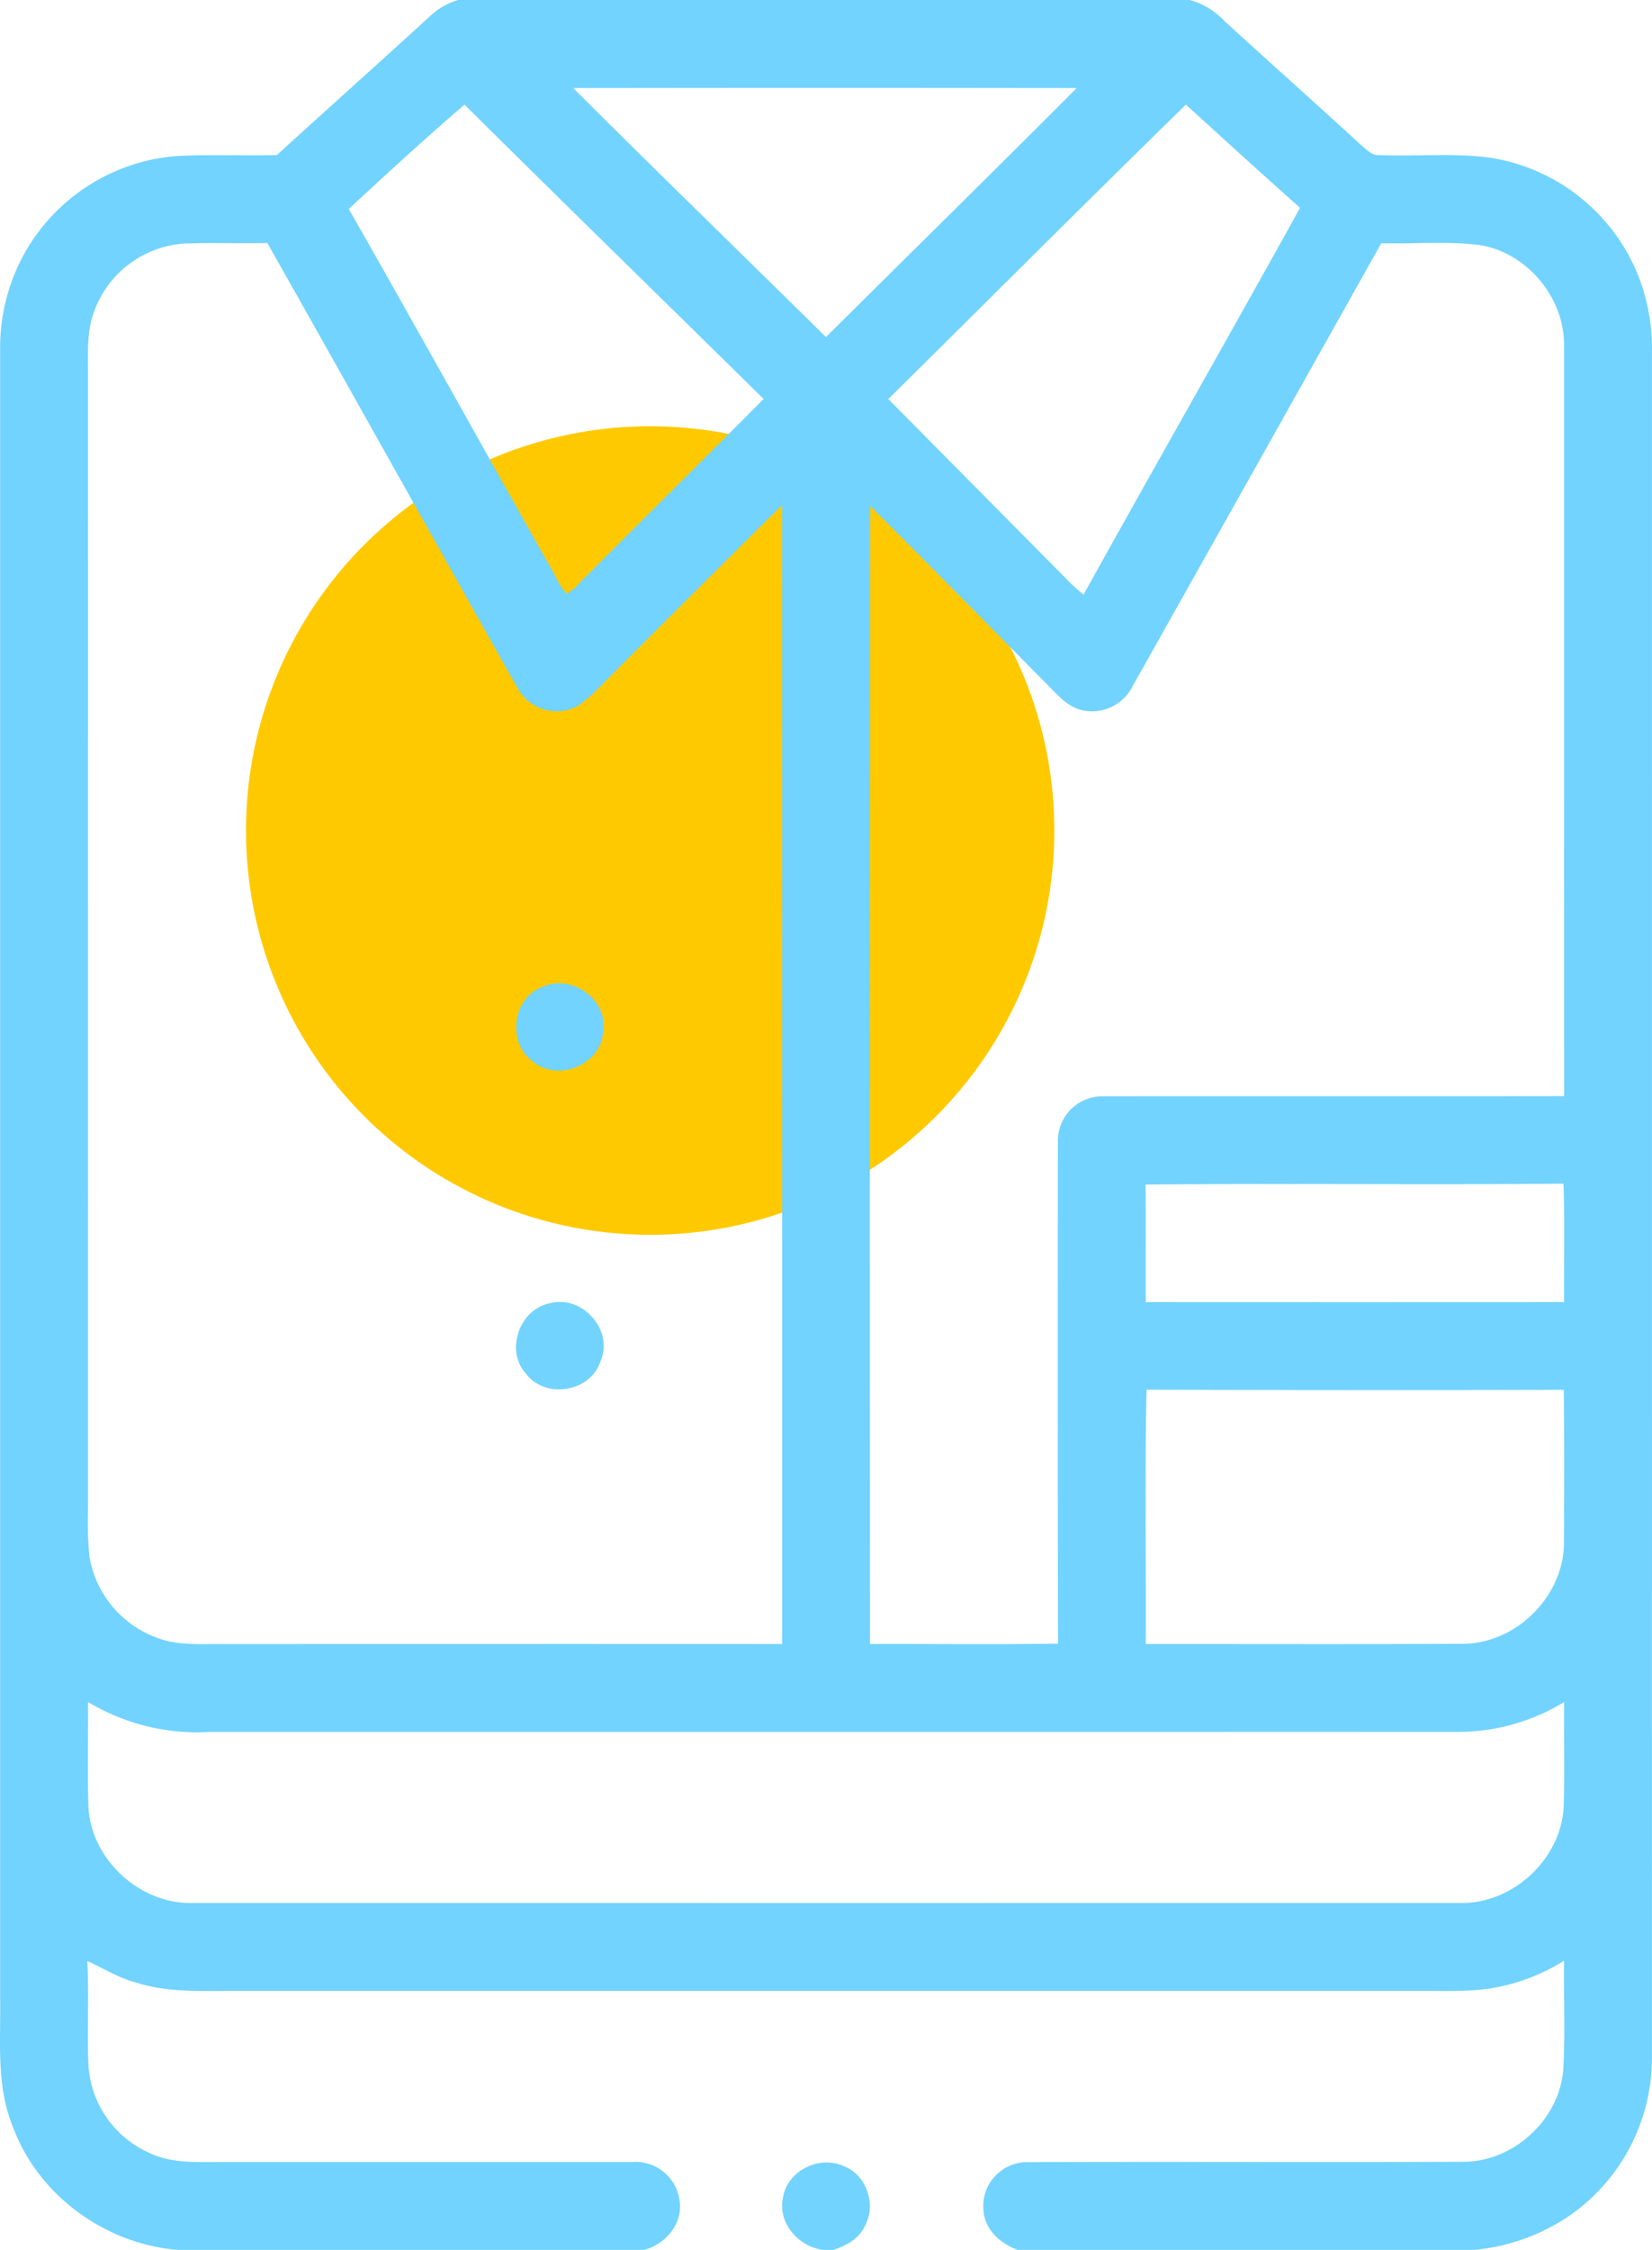 <?xml version="1.0" encoding="UTF-8"?>
<svg xmlns="http://www.w3.org/2000/svg" width="376.052" height="512" viewBox="0 0 376.052 512">
  <g transform="translate(-7020 -2457)">
    <circle cx="92" cy="92" r="92" transform="translate(7076 2554)" fill="#ffc900"></circle>
    <g transform="translate(6952.045 2457)">
      <path d="M172.22,0H338.8a16.765,16.765,0,0,1,7.76,4.67c10.4,9.54,20.98,18.91,31.37,28.48,1.19.97,2.39,2.31,4.1,2.15,8.66.36,17.42-.63,26.02.73a43.588,43.588,0,0,1,32.62,26.19A45.223,45.223,0,0,1,444,79.99q0,194-.01,387.99a43.729,43.729,0,0,1-18.11,35.79A46.089,46.089,0,0,1,403.67,512H299.63c-3.94-1.38-7.54-4.62-7.81-9.01A10.008,10.008,0,0,1,302,492.04c32.99-.13,65.99.05,98.98-.08,11.45.04,21.91-9.53,22.83-20.95.46-8.26.09-16.55.17-24.82a44.6,44.6,0,0,1-16.87,6.33c-5.34.78-10.75.51-16.12.55q-135.495,0-270.98,0c-7.03.02-14.24.3-21.02-1.88-3.98-1.02-7.46-3.26-11.17-4.92.45,7.92-.07,15.86.27,23.78a23.434,23.434,0,0,0,13.97,19.94c5.26,2.48,11.23,1.99,16.88,2.02q46.545-.015,93.08,0a10.083,10.083,0,0,1,10.65,8.94c.72,5.15-3.22,9.74-8.02,11.05H108.35c-16.46-1.34-31.75-12.44-37.47-28.03-3.79-9.19-2.76-19.3-2.89-28.99V80.01A44.265,44.265,0,0,1,73.9,57a43.638,43.638,0,0,1,34.06-21.48c7.66-.43,15.35-.04,23.02-.23,11.56-10.55,23.24-20.97,34.78-31.53A15.912,15.912,0,0,1,172.22,0m26.22,20.04c19.04,19.02,38.37,37.76,57.53,56.66,19.02-18.89,38.16-37.67,57.08-56.66q-57.3-.09-114.61,0M147.35,47.55c15.44,27.08,30.56,54.35,45.87,81.5,1.25,1.99,2.02,4.38,3.74,6.02,1.75-.87,2.94-2.53,4.35-3.85,13.45-13.51,27.01-26.91,40.47-40.42-22.68-22.35-45.49-44.56-68.09-66.99-8.95,7.71-17.68,15.7-26.34,23.74M270.16,90.82q20.91,21.09,41.8,42.2c.84.8,1.74,1.55,2.65,2.29,16.32-29.4,32.99-58.61,49.29-88.01-8.73-7.76-17.36-15.62-25.99-23.49-22.73,22.18-45.15,44.69-67.75,67.01M89.5,70.58c-1.96,4.91-1.45,10.28-1.51,15.45q.015,128.46.01,256.94a91.555,91.555,0,0,0,.29,11.11,23.891,23.891,0,0,0,15.75,18.75c4.47,1.63,9.32,1.27,14,1.31q63.975-.03,127.96-.01-.015-129.585-.03-259.18-20.4,20.175-40.65,40.51a37.79,37.79,0,0,1-5.7,5.1A10.13,10.13,0,0,1,186,156.99c-19.12-33.86-38.04-67.85-57.19-101.69-6.25.12-12.51-.09-18.75.11A23.513,23.513,0,0,0,89.5,70.58M382.38,55.35q-28.23,50.34-56.52,100.66a10.339,10.339,0,0,1-11.03,5.71c-3.89-.58-6.38-3.91-9.01-6.47-13.26-13.37-26.44-26.81-39.78-40.09q-.12,129.5-.04,258.97c14.27-.05,28.53.13,42.8-.09q-.12-57-.03-114a10.139,10.139,0,0,1,10.25-10.56c35-.04,69.99.02,104.99-.03q-.03-85.2-.02-170.42c.29-10.99-8.18-21.37-19.02-23.24-7.48-.98-15.07-.23-22.59-.44M328.73,269.57c.08,8.91-.01,17.83.04,26.75q47.625.03,95.23,0c-.08-8.98.18-17.97-.14-26.95-31.71.29-63.43-.1-95.13.2m.22,46.68c-.43,19.28-.08,38.59-.18,57.88,24.06-.02,48.12.07,72.18-.05,12.18-.03,23.03-10.89,23.02-23.08.04-11.57.1-23.15-.05-34.72q-47.475.12-94.97-.03M88,387.33c.05,7.91-.14,15.82.08,23.73.53,12.12,11.8,22.4,23.9,22q144,.015,288.01,0c12.13.42,23.39-9.89,23.92-22.03.24-7.9.03-15.8.09-23.7a46.082,46.082,0,0,1-23.98,6.79q-142.035.06-284.08.02A48.451,48.451,0,0,1,88,387.33Z" fill="#72d3fe"></path>
      <path d="M191.48,224.56c6.68-3.06,15.13,3.06,13.76,10.43-.59,7.34-10.18,11.27-15.85,6.69C183.33,237.54,184.49,227.05,191.48,224.56Z" fill="#72d3fe"></path>
      <path d="M193.32,296.54c7.31-1.82,14.44,6.29,11.32,13.28-2.27,7.04-12.61,8.64-17,2.75C182.84,307.21,186.3,297.74,193.32,296.54Z" fill="#72d3fe"></path>
      <path d="M246.18,500.16c.92-6.16,8.24-9.75,13.81-7.23,5.29,2,7.56,8.96,4.76,13.8-1.34,2.81-4.21,4.34-7.04,5.27h-2.5C249.68,511.24,244.96,505.86,246.18,500.16Z" fill="#72d3fe"></path>
    </g>
  </g>
</svg>
